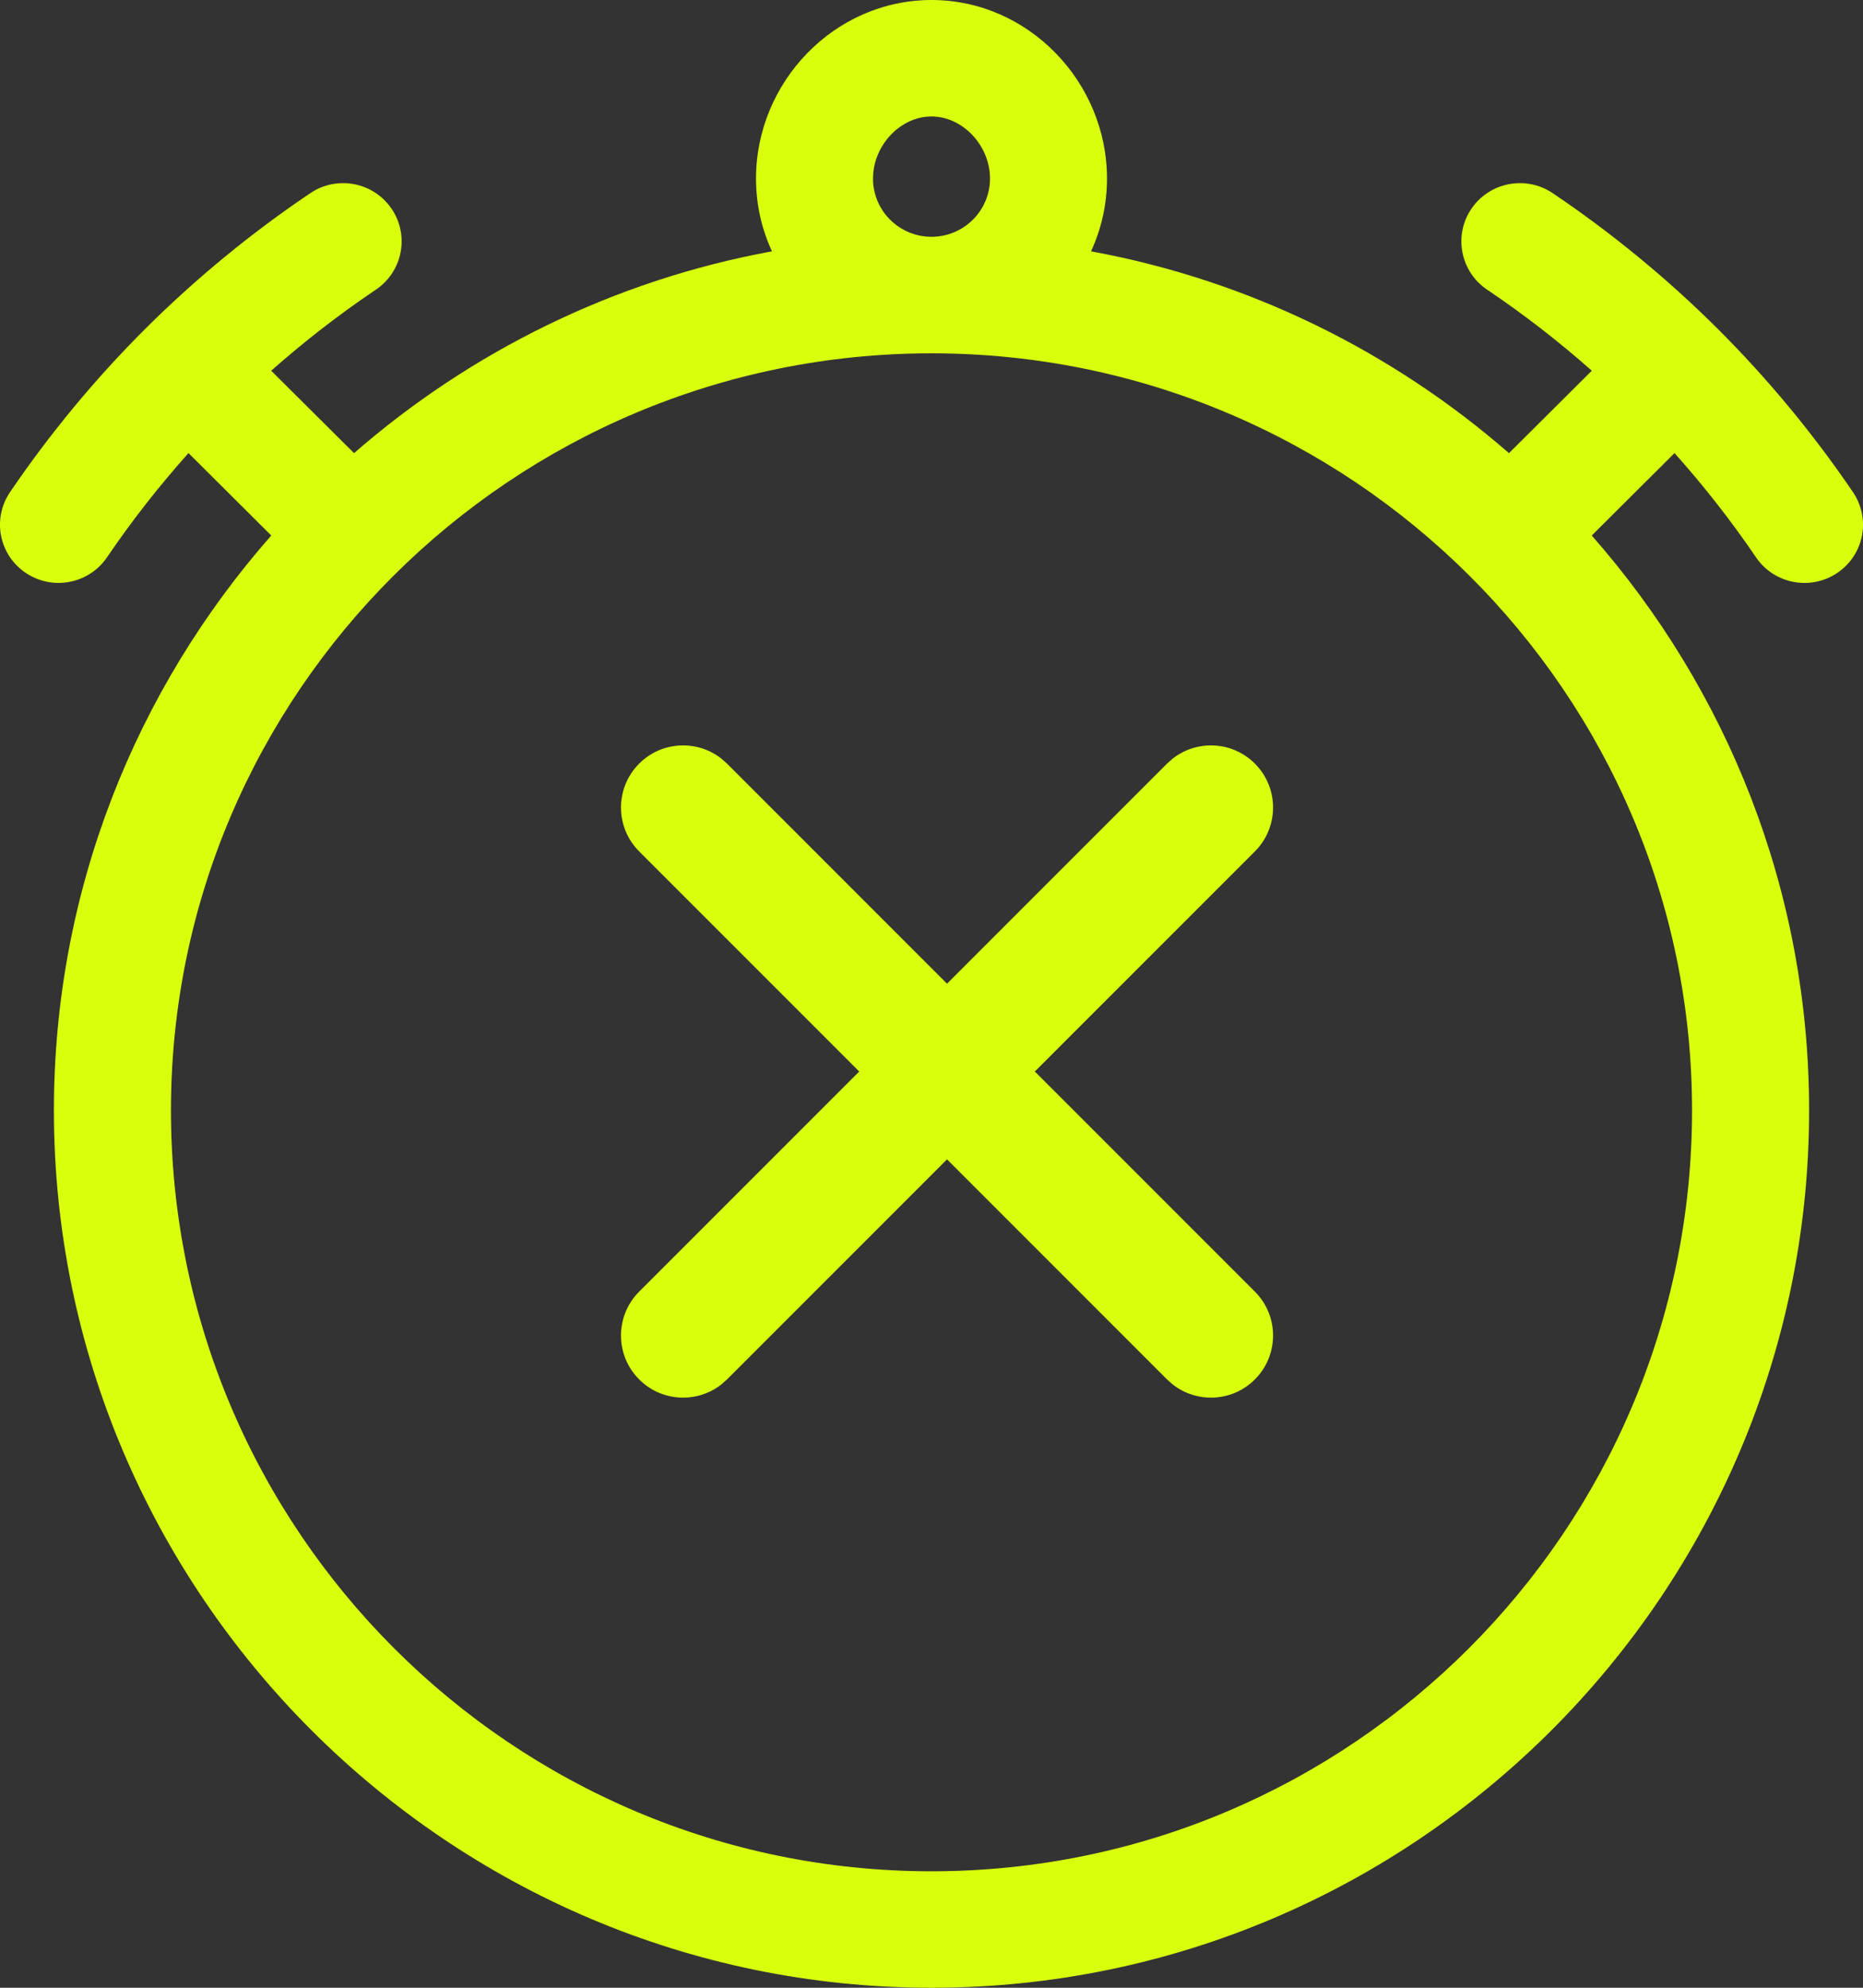 <svg xmlns="http://www.w3.org/2000/svg" width="30" height="32" viewBox="0 0 30 32">
  <rect x="0" y="0" width="30" height="32" fill="#333333" stroke="none"/>
  <g fill="#DAFF0D">
    <path d="M29.838,7.922 C29.197,6.979 28.462,6.092 27.652,5.285 C26.841,4.479 25.95,3.747 25.002,3.109 C24.571,2.819 23.986,2.932 23.694,3.361 C23.403,3.79 23.516,4.373 23.947,4.663 C24.536,5.059 25.1,5.497 25.633,5.968 L24.299,7.295 C22.425,5.662 20.116,4.513 17.569,4.046 C17.734,3.689 17.826,3.293 17.826,2.875 C17.826,1.321 16.564,0 15,0 C13.439,0 12.174,1.319 12.174,2.875 C12.174,3.293 12.266,3.689 12.431,4.046 C9.884,4.513 7.575,5.662 5.701,7.295 L4.367,5.968 C4.9,5.497 5.464,5.059 6.053,4.663 C6.484,4.373 6.597,3.79 6.306,3.361 C6.014,2.932 5.429,2.819 4.998,3.109 C4.05,3.747 3.159,4.479 2.348,5.285 C1.538,6.092 0.803,6.979 0.162,7.922 C-0.13,8.351 -0.017,8.933 0.414,9.223 C0.845,9.513 1.431,9.402 1.723,8.972 C2.121,8.386 2.561,7.825 3.035,7.294 L4.368,8.621 C2.19,11.096 0.868,14.335 0.868,17.875 C0.868,25.631 7.195,32 15,32 C22.795,32 29.132,25.642 29.132,17.875 C29.132,14.335 27.81,11.096 25.632,8.621 L26.965,7.294 C27.439,7.825 27.879,8.386 28.277,8.972 C28.569,9.401 29.155,9.513 29.585,9.223 C30.017,8.933 30.13,8.351 29.838,7.922 Z M15,1.875 C15.502,1.875 15.942,2.342 15.942,2.875 C15.942,3.392 15.52,3.812 15,3.812 C14.481,3.812 14.058,3.392 14.058,2.875 C14.058,2.342 14.498,1.875 15,1.875 Z M27.247,17.875 C27.247,24.63 21.753,30.125 15,30.125 C8.247,30.125 2.753,24.63 2.753,17.875 C2.753,11.151 8.251,5.688 15,5.688 C21.757,5.688 27.247,11.159 27.247,17.875 Z" transform="matrix(-1 0 0 1 30 0)"/>
    <path d="M10.293,12.293 C10.653,11.932 11.221,11.905 11.613,12.21 L11.707,12.293 L20.207,20.793 C20.598,21.183 20.598,21.817 20.207,22.207 C19.847,22.568 19.279,22.595 18.887,22.29 L18.793,22.207 L10.293,13.707 C9.902,13.317 9.902,12.683 10.293,12.293 Z"/>
    <path d="M10.293,12.293 C10.653,11.932 11.221,11.905 11.613,12.21 L11.707,12.293 L20.207,20.793 C20.598,21.183 20.598,21.817 20.207,22.207 C19.847,22.568 19.279,22.595 18.887,22.29 L18.793,22.207 L10.293,13.707 C9.902,13.317 9.902,12.683 10.293,12.293 Z" transform="matrix(-1 0 0 1 30.5 0)"/>
  </g>
</svg>

